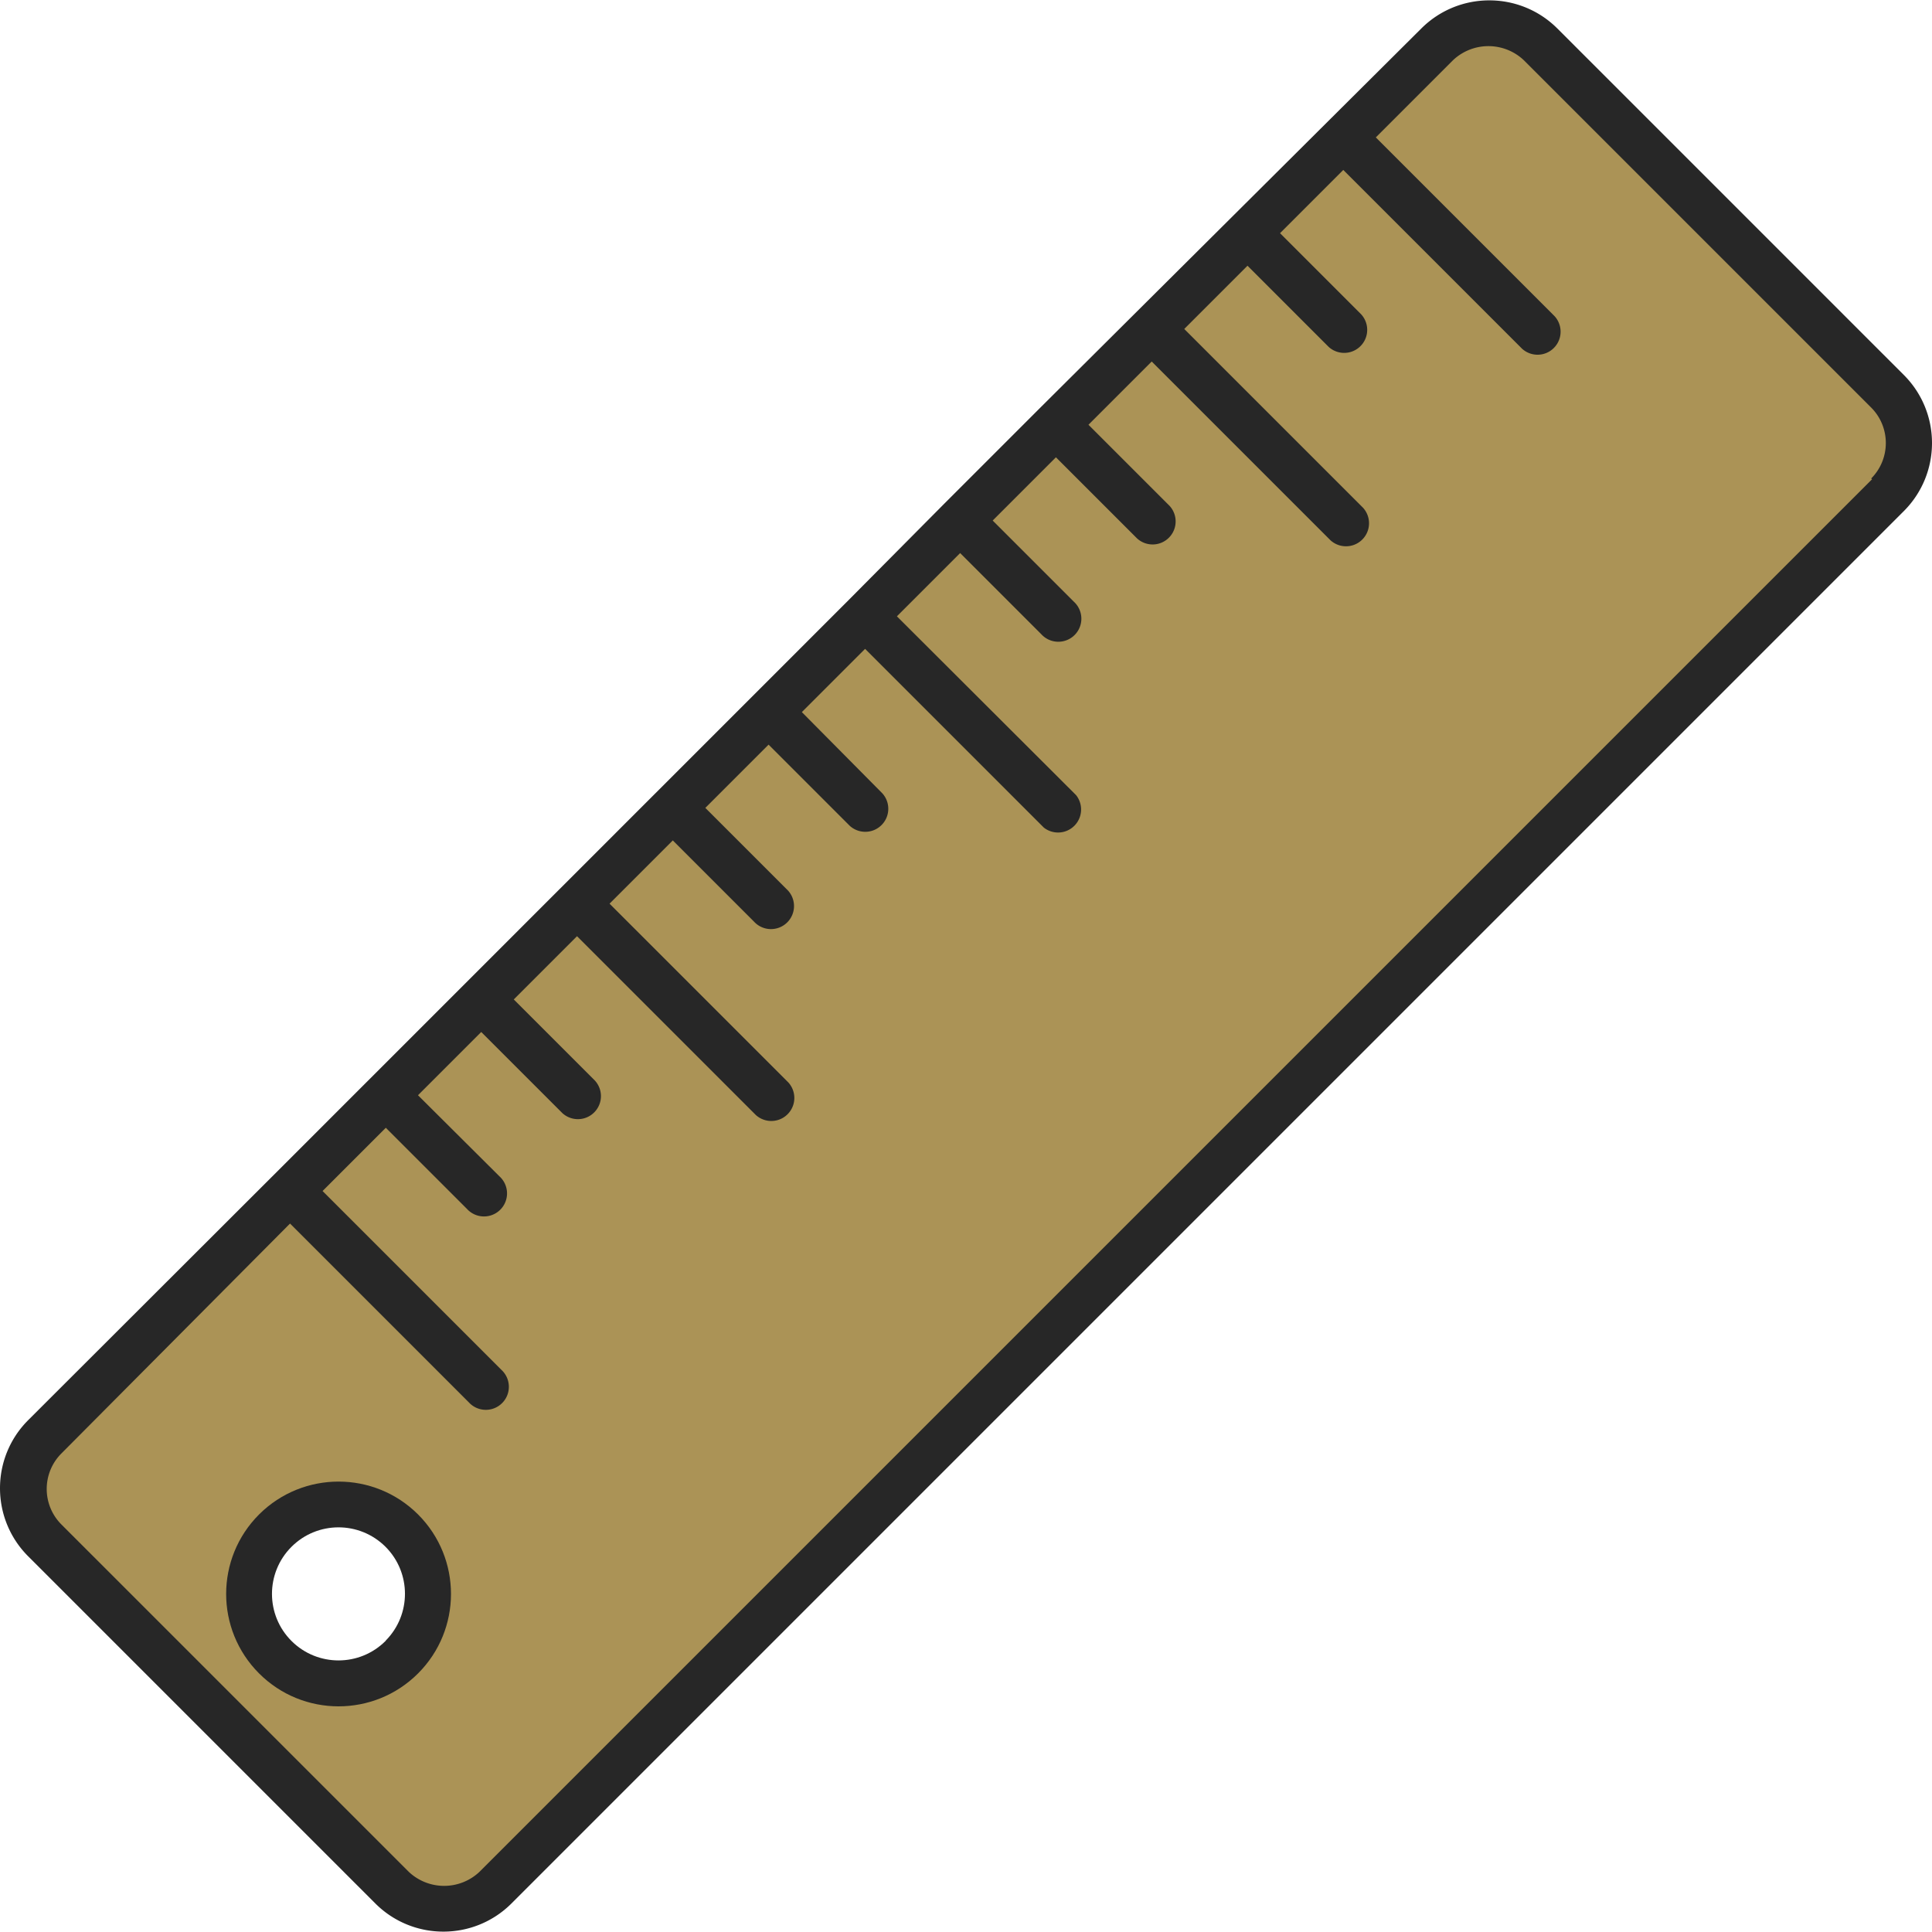 <svg xmlns="http://www.w3.org/2000/svg" viewBox="0 0 422.777 422.777">
  <path d="M97.188 416.708c-3.96.028-7.77-1.51-10.6-4.28l-76-76c-5.822-5.852-5.822-15.308 0-21.16l304.56-304.92c5.912-5.674 15.248-5.674 21.16 0l76 76c5.822 5.852 5.822 15.308 0 21.16l-304.52 304.92a15.032 15.032 0 01-10.6 4.28zm-23.04-88.6c-11.377-.007-20.606 9.21-20.613 20.587s9.21 20.606 20.587 20.613c11.377.007 20.606-9.21 20.613-20.587a20.604 20.604 0 00-6.027-14.573 20.484 20.484 0 00-14.56-6.04z" fill="#AB9356"/>
  <g fill="#272727">
    <path d="M416.788 82.228l-76-76c-8.226-8.198-21.534-8.198-29.76 0l-83.56 83.16-20.96 20.96-20.88 21.04-104.8 104.8-20.96 20.96-53.72 53.64c-8.198 8.226-8.198 21.534 0 29.76l76 76c8.226 8.198 21.534 8.198 29.76 0l304.72-304.72c8.198-8.226 8.198-21.534 0-29.76l.16.16zm-7.12 22.64l-304.72 304.72a11.279 11.279 0 01-15.52 0l-76-76c-4.272-4.292-4.272-11.228 0-15.52l50.04-50.32 39.12 39.12a5.04 5.04 0 107.12-7.12l-39.12-39.12 13.84-13.84 17.76 17.76a5.04 5.04 0 107.12-7.12l-17.84-17.76 13.84-13.84 17.76 17.76a5.04 5.04 0 007.12-7.12l-17.76-17.76 13.84-13.84 39.12 39.12a5.04 5.04 0 007.12-7.12l-39.12-39.12 13.84-13.84 17.76 17.76a5.04 5.04 0 107.12-7.12l-17.76-17.76 13.84-13.84 17.76 17.76a5.04 5.04 0 007.12-7.12l-17.6-17.76 13.84-13.84 39.12 39.12a5.04 5.04 0 007.04-7.12l-39.2-39.12 13.84-13.84 17.76 17.76a5.04 5.04 0 107.12-7.12l-17.76-17.76 13.84-13.84 17.76 17.76a5.04 5.04 0 007.12-7.12l-17.76-17.76 13.84-13.84 39.12 39.12a5.04 5.04 0 007.12-7.12l-39.12-39.12 13.84-13.84 17.76 17.76a5.04 5.04 0 007.12-7.12l-17.76-17.76 13.84-13.84 39.12 39.12a5.04 5.04 0 007.12-7.12l-39.12-39.12 16.88-16.88a11.281 11.281 0 0115.52 0l76 76c4.272 4.292 4.272 11.228 0 15.52l.2.16z"/>
    <path d="M56.708 331.388c-9.615 9.599-9.628 25.175-.03 34.79s25.175 9.628 34.79.03c9.615-9.599 9.628-25.175.03-34.79l-.03-.03c-9.612-9.565-25.147-9.565-34.76 0zm27.68 27.68c-5.677 5.695-14.896 5.708-20.591.031-5.695-5.677-5.708-14.896-.031-20.591 5.677-5.695 14.896-5.708 20.591-.031l.031.031c5.624 5.662 5.641 14.796.04 20.48l-.04.08z"/>
  </g>
</svg>
